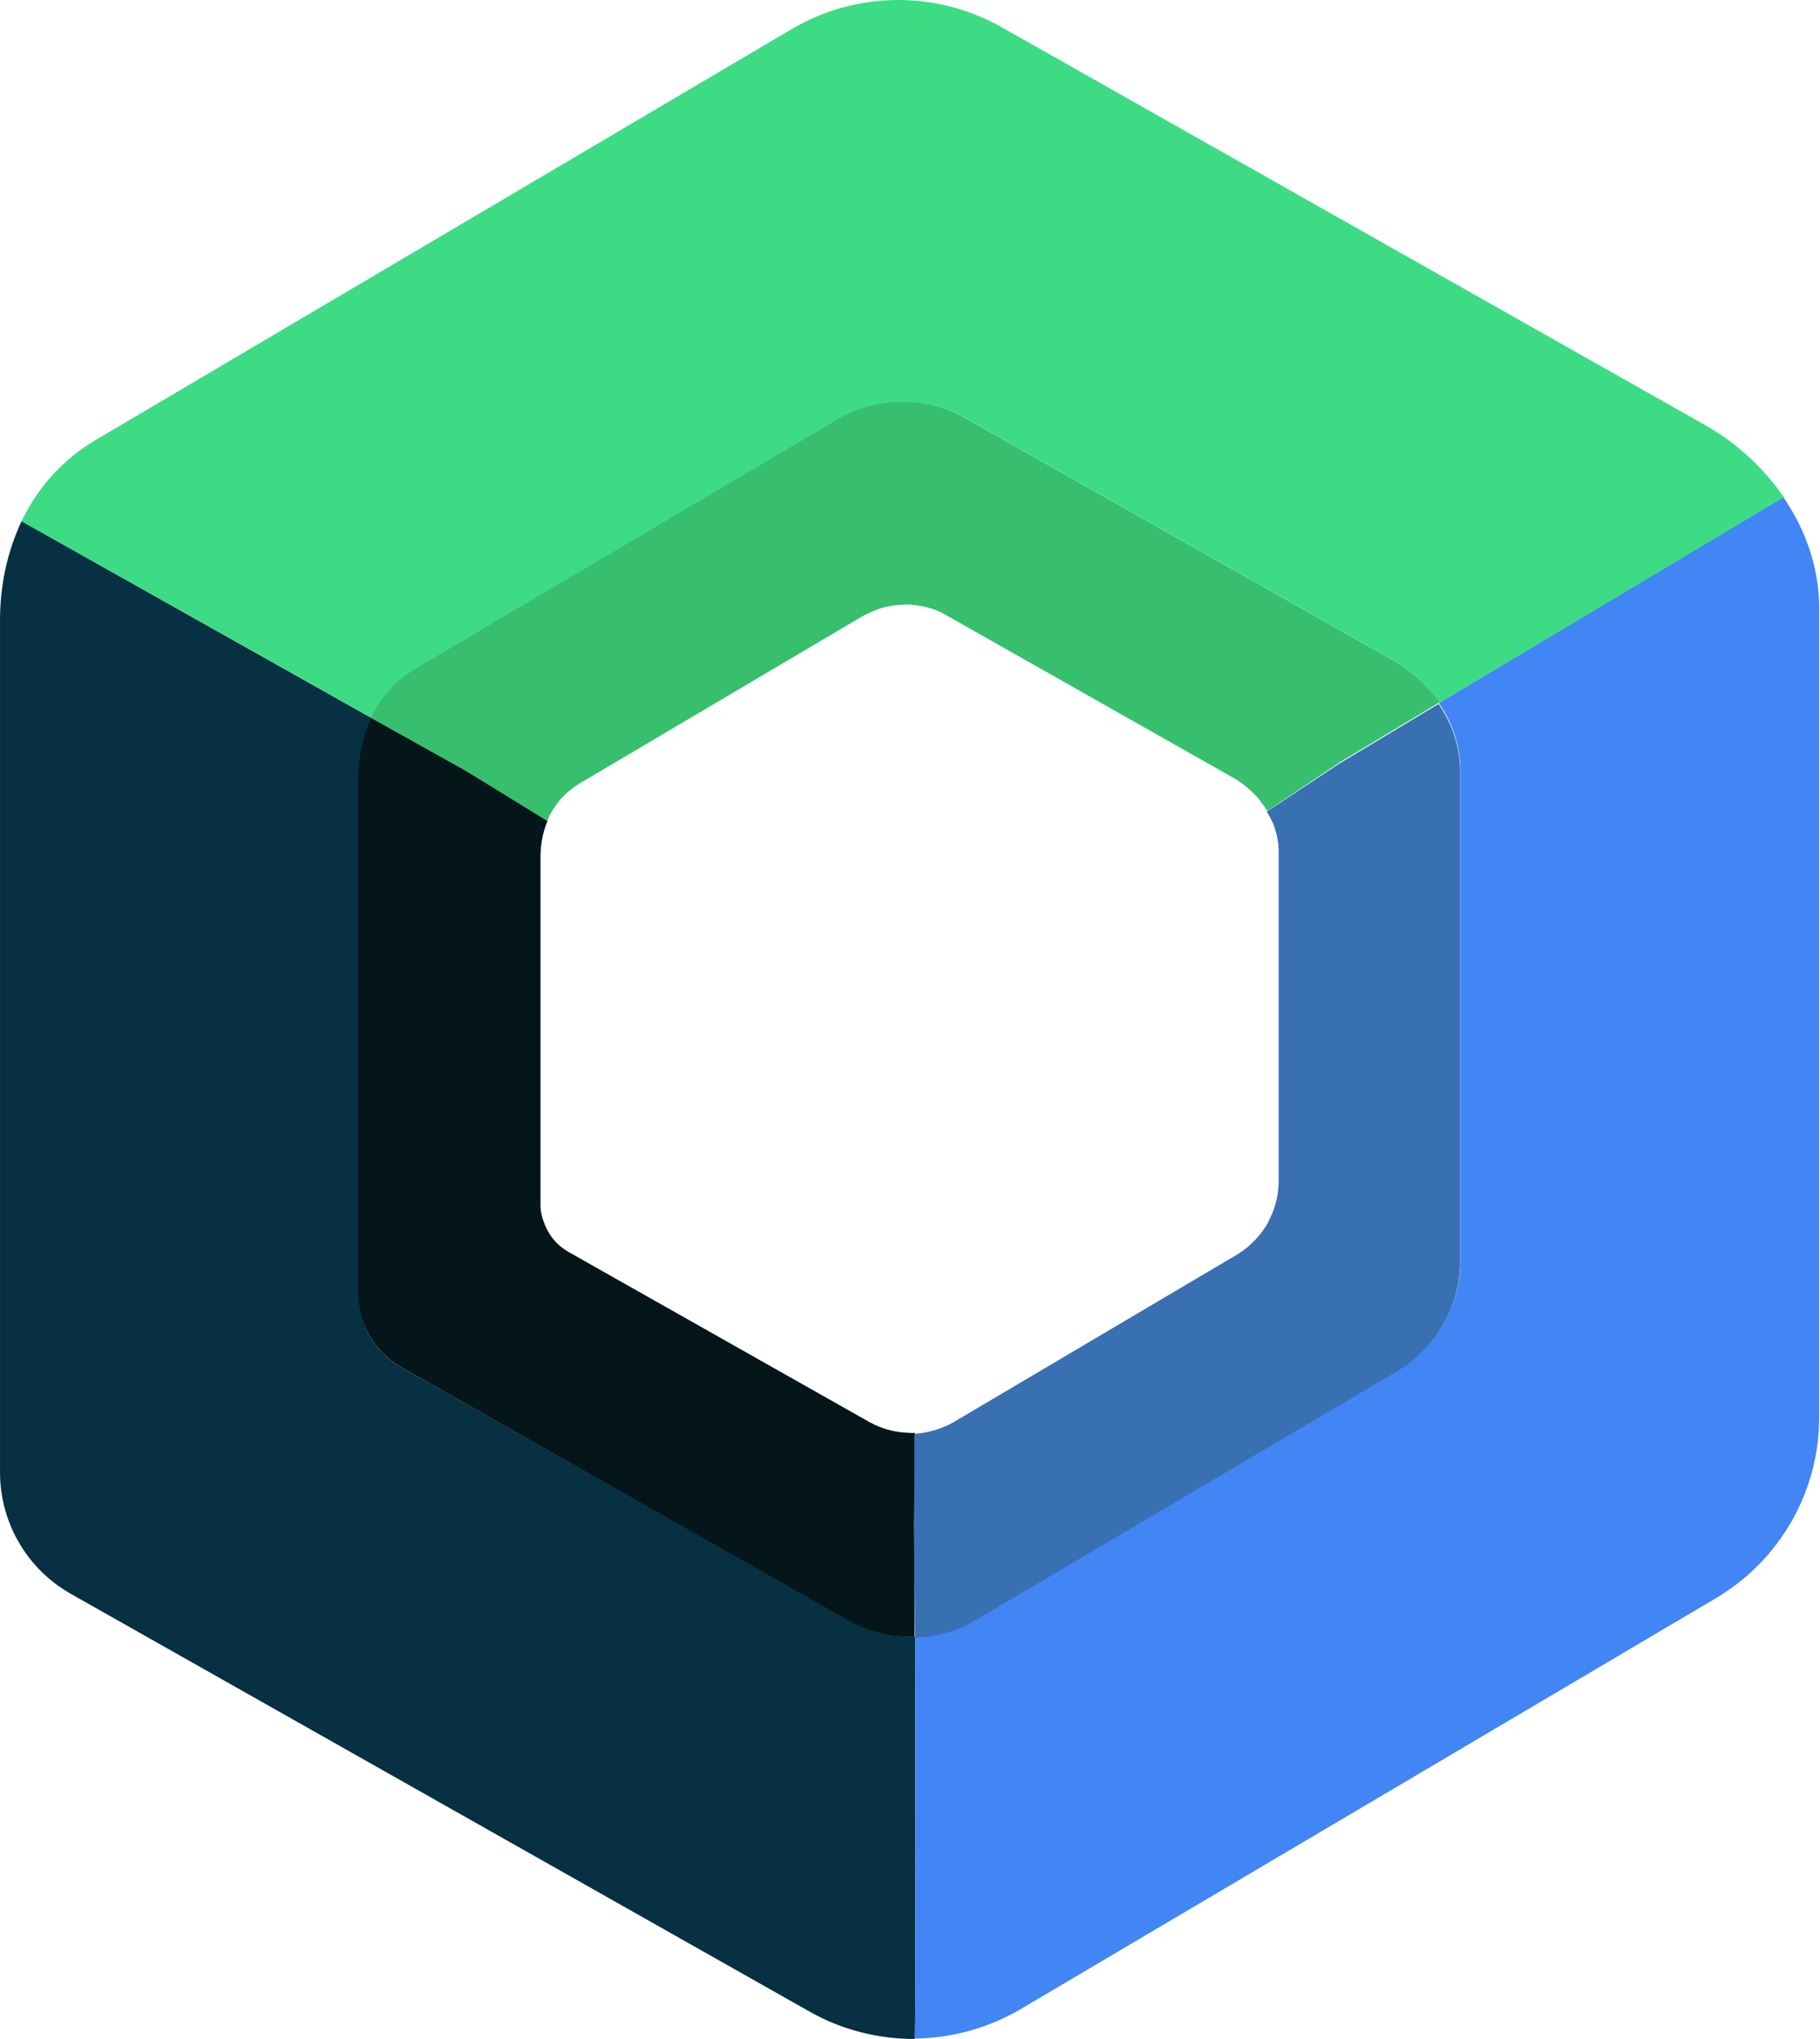<?xml version="1.0"?>
<svg fill="none" height="168" viewBox="0 0 150 168" width="150" xmlns="http://www.w3.org/2000/svg"><path d="m45.154 101.514c-.29-.508-.507-1.089-.616-1.707.109.581.326 1.163.616 1.707zm-.038-33.879c-.291.69-.472 1.417-.544 2.216.072-.799.253-1.526.544-2.216zm.801 34.824c.29.29.616.544.978.726l24.735 13.979-24.734-13.979c-.363-.182-.69-.436-.98-.726z" fill="#073042"></path><path d="m75.437 134.847h-.18c-1.814 0-3.627-.436-5.26-1.343l-36.92-20.843c-2.176-1.234-3.517-3.522-3.517-5.991v-42.412c0-1.815.325-3.558 1.087-5.083l-28.868-16.231c-1.199 2.54-1.814 5.41-1.777 8.424v70.045c.035 4.103 2.248 7.879 5.838 9.912l60.893 34.423c2.684 1.525 5.694 2.252 8.668 2.252v-.037c.073-4.394.036-22.004.036-33.116z" fill="#073042"></path><g fill="#3ddc84"><path d="m104.415 66.873-.218-.327c-.181-.254-.362-.471-.544-.725.182.217.363.471.544.725.072.073.145.182.218.327zm-58.973.037c.145-.255.327-.51.508-.764-.181.254-.363.509-.508.764zm28.581-17.03c.182 0 .327-.037.509-.037-.182.037-.363.037-.509.037z"></path><path d="m30.611 59.139c.797-1.671 2.031-3.05 3.7-4.067l34.744-20.516c3.227-1.925 7.216-1.961 10.517-.11l35.107 19.863c1.559.872 2.937 2.143 3.953 3.632l28.397-16.958c-1.668-2.433-3.917-4.503-6.492-5.955l-57.992-32.79c-5.403-3.049-12.004-2.976-17.335.182l-57.34 33.842c-2.757 1.634-4.787 3.958-6.092 6.682l28.832 16.195z"></path><path d="m72.574 50.17c.072-.037.145-.037.217-.073-.072.036-.145.036-.217.073zm-27.347 17.138c.072-.145.145-.29.217-.4-.072.146-.145.255-.217.4l-.11.327z"></path></g><path d="m146.994 40.983-28.398 16.958c1.088 1.597 1.742 3.485 1.777 5.41v40.378c.037 3.776-1.922 7.262-5.149 9.15l-34.745 20.516c-1.56.908-3.3 1.417-5.041 1.453.037 11.075.037 28.686-.036 33.08v.035c3.01-.035 5.984-.835 8.668-2.396l57.338-33.879c5.332-3.158 8.596-8.895 8.523-15.105v-66.63c-.035-3.233-1.123-6.32-2.937-8.97z" fill="#4285f4"></path><path d="m105.069 99.407c-.036.073-.036.146-.073.219.037-.073.073-.146.073-.219zm-.364-32.062c-.072-.182-.181-.327-.29-.509.109.182.218.364.29.509zm-26.039 49.783 23.284-13.762c.145-.072.253-.181.398-.254-.145.073-.253.182-.398.254zm26.112-16.885c-.073.182-.181.363-.253.545.072-.218.144-.4.253-.545zm-1.705 2.287c.327-.29.653-.654.943-1.016-.29.362-.616.726-.943 1.016zm1.415-1.779c-.146.255-.327.509-.508.763.181-.254.362-.508.508-.763z" fill="#4285f4"></path><path d="m75.4 118.072h-.255c-1.196 0-2.429-.291-3.517-.908l-24.734-13.979c-.364-.219-.69-.436-.98-.727-.29-.29-.544-.617-.725-.944-.29-.508-.508-1.089-.616-1.707-.037-.217-.037-.399-.037-.617v-28.431c0-.291 0-.618.037-.908.072-.763.253-1.526.543-2.216l-6.673-4.103-7.834-4.393c-.726 1.525-1.088 3.268-1.088 5.083v42.412c.037 2.469 1.378 4.756 3.518 5.991l36.884 20.879c1.632.908 3.445 1.38 5.259 1.344h.18c0-5.41-.035-9.26-.035-9.26z" fill="#073042"></path><path d="m75.4 118.072h-.255c-1.196 0-2.429-.291-3.517-.908l-24.734-13.979c-.364-.219-.69-.436-.98-.727-.29-.29-.544-.617-.725-.944-.29-.508-.508-1.089-.616-1.707-.037-.217-.037-.399-.037-.617v-28.431c0-.291 0-.618.037-.908.072-.763.253-1.526.543-2.216l-6.673-4.103-7.834-4.393c-.726 1.525-1.088 3.268-1.088 5.083v42.412c.037 2.469 1.378 4.756 3.518 5.991l36.884 20.879c1.632.908 3.445 1.38 5.259 1.344h.18c0-5.41-.035-9.26-.035-9.26z" fill="#041619"></path><path d="m114.642 54.31-35.107-19.864c-3.264-1.852-7.254-1.816-10.517.108l-34.745 20.519c-1.668.98-2.902 2.396-3.699 4.067l7.87 4.393 6.673 4.103.109-.326c.072-.146.145-.291.217-.4.146-.254.327-.509.509-.763.471-.617 1.05-1.125 1.74-1.561l23.284-13.762c.508-.29 1.015-.508 1.56-.69.072-.036.144-.036.217-.073.399-.109.798-.181 1.233-.217.181 0 .326-.037.508-.037h.472c.616.037 1.196.145 1.812.327.436.146.871.326 1.27.58l23.538 13.328c.797.435 1.486 1.016 2.103 1.706.181.218.363.472.544.726l.217.327 6.021-4.03 8.16-4.903c-1.051-1.415-2.394-2.686-3.989-3.558z" fill="#3ddc84"></path><path d="m114.642 54.31-35.107-19.864c-3.264-1.852-7.254-1.816-10.517.108l-34.745 20.519c-1.668.98-2.902 2.396-3.699 4.067l7.87 4.393 6.673 4.103.109-.326c.072-.146.145-.291.217-.4.146-.254.327-.509.509-.763.471-.617 1.05-1.125 1.74-1.561l23.284-13.762c.508-.29 1.015-.508 1.56-.69.072-.036.144-.036.217-.073.399-.109.798-.181 1.233-.217.181 0 .326-.037.508-.037h.472c.616.037 1.196.145 1.812.327.436.146.871.326 1.27.58l23.538 13.328c.797.435 1.486 1.016 2.103 1.706.181.218.363.472.544.726l.217.327 6.021-4.03 8.16-4.903c-1.051-1.415-2.394-2.686-3.989-3.558z" fill="#37bf6e"></path><path d="m104.417 66.873c.109.182.181.327.29.508l.218.436c.109.29.217.618.29.907.109.473.181.944.181 1.453v27.052c0 .763-.109 1.488-.326 2.178-.036.074-.036.146-.073.219-.072.217-.145.399-.254.617-.073.182-.181.363-.253.544-.145.254-.327.508-.508.764-.29.362-.58.689-.944 1.016-.217.218-.471.399-.724.581-.145.072-.255.182-.399.254l-23.284 13.762c-1.016.581-2.14.907-3.264.981v7.516s0 3.848.036 9.259c1.74-.036 3.482-.509 5.042-1.453l34.743-20.515c3.229-1.925 5.186-5.41 5.151-9.151v-40.378c-.037-1.96-.689-3.813-1.778-5.41l-8.16 4.902z" fill="#4285f4"></path><path d="m104.417 66.873c.109.182.181.327.29.508l.218.436c.109.29.217.618.29.907.109.473.181.944.181 1.453v27.052c0 .763-.109 1.488-.326 2.178-.036.074-.036.146-.073.219-.072.217-.145.399-.254.617-.073.182-.181.363-.253.544-.145.254-.327.508-.508.764-.29.362-.58.689-.944 1.016-.217.218-.471.399-.724.581-.145.072-.255.182-.399.254l-23.284 13.762c-1.016.581-2.14.907-3.264.981v7.516s0 3.848.036 9.259c1.74-.036 3.482-.509 5.042-1.453l34.743-20.515c3.229-1.925 5.186-5.41 5.151-9.151v-40.378c-.037-1.96-.689-3.813-1.778-5.41l-8.16 4.902z" fill="#3870b2"></path><path d="m72.575 50.17c-.544.145-1.052.399-1.559.69l-23.284 13.761 23.284-13.763c.47-.29 1.015-.544 1.559-.69z" fill="#d7effe"></path><path d="m72.575 50.17c-.544.145-1.052.399-1.559.69l-23.284 13.761 23.284-13.763c.47-.29 1.015-.544 1.559-.69z" fill="#000" opacity=".1"></path><path d="m103.653 65.82c-.581-.69-1.306-1.27-2.104-1.707l-23.538-13.326 23.538 13.326c.798.436 1.523 1.017 2.104 1.707z" fill="#d7effe"></path><path d="m103.653 65.82c-.581-.69-1.306-1.27-2.104-1.707l-23.538-13.326 23.538 13.326c.798.436 1.523 1.017 2.104 1.707z" fill="#000" opacity=".1"></path><path d="m72.79 50.097c.397-.11.797-.182 1.232-.218-.435.036-.835.109-1.233.218z" fill="#d7effe"></path><path d="m72.79 50.097c.397-.11.797-.182 1.232-.218-.435.036-.835.109-1.233.218z" fill="#000" opacity=".1"></path><path d="m74.965 49.879c.616.036 1.197.146 1.813.326-.616-.18-1.197-.29-1.813-.326z" fill="#d7effe"></path><path d="m74.965 49.879c.616.036 1.197.146 1.813.326-.616-.18-1.197-.29-1.813-.326z" fill="#000" opacity=".1"></path><path d="m104.993 99.626c-.072.217-.145.399-.253.617.108-.218.181-.4.253-.617z" fill="#d7effe"></path><path d="m104.993 99.626c-.072.217-.145.399-.253.617.108-.218.181-.4.253-.617z" fill="#000" opacity=".1"></path><path d="m104.923 67.781c.108.29.217.618.29.908-.073-.29-.182-.581-.29-.908z" fill="#d7effe"></path><path d="m104.923 67.781c.108.29.217.618.29.908-.073-.29-.182-.581-.29-.908z" fill="#000" opacity=".1"></path><path d="m105.066 99.408c.218-.69.326-1.416.326-2.179v-27.051 27.051c0 .763-.108 1.49-.326 2.18z" fill="#d7effe"></path><path d="m105.066 99.408c.218-.69.326-1.416.326-2.179v-27.051 27.051c0 .763-.108 1.49-.326 2.18z" fill="#000" opacity=".1"></path></svg>